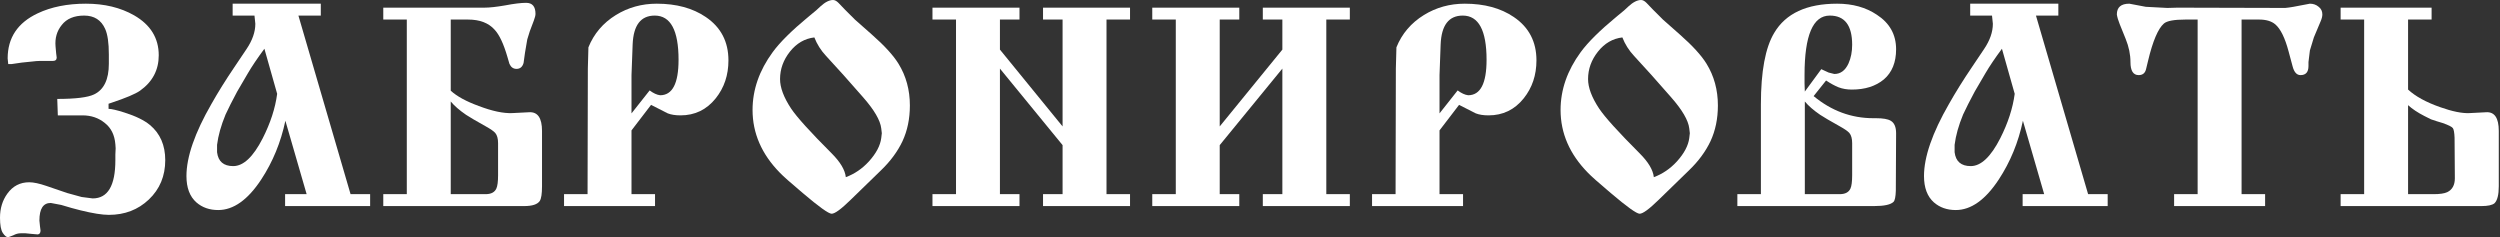 <?xml version="1.0" encoding="UTF-8"?> <svg xmlns="http://www.w3.org/2000/svg" viewBox="0 0 176.309 16.74" fill="none"><rect x="0" y="0" width="176.309" height="16.74" fill="#333333" stroke="none"/><path d="M4.078 8.136L4.038 6.977C5.331 6.977 6.197 6.87 6.637 6.657C7.33 6.324 7.676 5.604 7.676 4.498V3.838C7.676 3.025 7.59 2.425 7.416 2.039C7.137 1.413 6.643 1.099 5.937 1.099C5.231 1.099 4.704 1.319 4.358 1.759C4.011 2.186 3.865 2.692 3.918 3.278L3.958 3.738L3.998 4.058C3.998 4.218 3.905 4.298 3.718 4.298H2.799C2.665 4.298 2.492 4.311 2.279 4.338C1.786 4.378 1.299 4.438 0.82 4.518H0.58L0.54 4.118C0.54 2.665 1.246 1.606 2.659 0.94C3.618 0.486 4.751 0.26 6.057 0.26C7.363 0.26 8.496 0.533 9.455 1.079C10.615 1.746 11.195 2.685 11.195 3.898C11.195 4.938 10.755 5.771 9.875 6.397C9.555 6.623 8.876 6.91 7.836 7.256L7.656 7.316V7.676C7.856 7.676 8.229 7.763 8.776 7.936C9.575 8.189 10.175 8.483 10.575 8.816C11.294 9.415 11.654 10.242 11.654 11.294C11.654 12.414 11.268 13.34 10.495 14.073C9.735 14.793 8.796 15.153 7.676 15.153C7.21 15.153 6.543 15.046 5.677 14.833C5.291 14.739 4.838 14.613 4.318 14.453L3.578 14.313C3.045 14.313 2.779 14.726 2.779 15.552L2.819 15.952L2.859 16.252C2.859 16.425 2.792 16.519 2.659 16.532L2.199 16.492L1.799 16.452H1.459C1.286 16.452 1.113 16.499 0.94 16.592L0.58 16.732C0.46 16.732 0.333 16.632 0.2 16.432C0.067 16.232 0 15.872 0 15.353C0 14.699 0.173 14.133 0.52 13.653C0.906 13.12 1.419 12.854 2.059 12.854C2.366 12.854 2.772 12.94 3.278 13.114L4.738 13.613L5.757 13.893L6.537 13.993C7.603 13.993 8.136 13.094 8.136 11.294V10.895L8.156 10.455L8.136 10.175C8.083 9.522 7.836 9.022 7.396 8.676C6.957 8.316 6.43 8.136 5.817 8.136H4.078Z" fill="white"></path><path d="M17.947 1.099H16.407V0.26H22.624V1.099H21.045L24.723 13.693H26.103V14.533H20.106V13.693H21.625L20.126 8.516C19.806 10.035 19.239 11.414 18.426 12.654C17.48 14.093 16.467 14.813 15.388 14.813C14.775 14.813 14.262 14.633 13.849 14.273C13.382 13.86 13.149 13.24 13.149 12.414C13.149 11.068 13.735 9.375 14.908 7.336C15.374 6.51 15.914 5.644 16.527 4.738L17.387 3.458C17.8 2.845 18.007 2.252 18.007 1.679L17.947 1.099ZM19.546 6.617L18.646 3.438C18.153 4.105 17.767 4.678 17.487 5.157L16.727 6.457C16.701 6.497 16.547 6.79 16.267 7.336C16.094 7.683 15.974 7.929 15.908 8.076C15.588 8.849 15.388 9.562 15.308 10.215V10.735C15.388 11.388 15.768 11.714 16.447 11.714C17.167 11.714 17.86 11.061 18.526 9.755C19.073 8.676 19.413 7.63 19.546 6.617Z" fill="white"></path><path d="M27.03 0.54H34.167C34.527 0.54 35.013 0.486 35.626 0.38C36.252 0.26 36.746 0.2 37.105 0.2C37.545 0.2 37.765 0.46 37.765 0.98C37.765 1.086 37.725 1.246 37.645 1.459L37.365 2.199L37.185 2.779L37.025 3.718L36.925 4.438C36.845 4.718 36.679 4.858 36.426 4.858C36.199 4.858 36.033 4.738 35.926 4.498L35.786 4.018C35.519 3.098 35.22 2.459 34.886 2.099C34.46 1.619 33.834 1.379 33.007 1.379H31.788V6.397C32.228 6.797 32.887 7.157 33.767 7.476C34.713 7.836 35.499 8.003 36.126 7.976L37.305 7.916C37.918 7.876 38.225 8.316 38.225 9.235V13.134C38.225 13.667 38.172 14.013 38.065 14.173C37.905 14.413 37.538 14.533 36.965 14.533H27.03V13.693H28.689V1.379H27.03V0.54ZM31.788 13.693H34.247C34.633 13.693 34.886 13.56 35.006 13.294C35.086 13.12 35.126 12.807 35.126 12.354V10.095C35.126 9.775 35.06 9.535 34.926 9.375C34.82 9.256 34.6 9.102 34.267 8.916C33.574 8.529 33.107 8.256 32.867 8.096C32.401 7.776 32.041 7.463 31.788 7.157V13.693Z" fill="white"></path><path d="M44.536 9.196V13.693H46.195V14.533H39.778V13.693H41.437L41.457 4.818C41.457 4.671 41.464 4.431 41.477 4.098C41.49 3.765 41.497 3.512 41.497 3.338C41.884 2.379 42.53 1.619 43.436 1.059C44.302 0.526 45.262 0.26 46.315 0.26C47.701 0.26 48.853 0.573 49.773 1.199C50.839 1.919 51.372 2.939 51.372 4.258C51.372 5.297 51.073 6.19 50.473 6.937C49.833 7.736 49.007 8.136 47.994 8.136C47.634 8.136 47.334 8.089 47.094 7.996L45.915 7.396L44.536 9.196ZM44.536 7.996L45.815 6.377C46.081 6.577 46.328 6.69 46.555 6.717C47.421 6.717 47.854 5.884 47.854 4.218C47.854 2.139 47.294 1.099 46.175 1.099C45.189 1.099 44.669 1.779 44.616 3.138L44.536 5.297V7.996Z" fill="white"></path><path d="M58.75 0C58.87 0 58.997 0.067 59.13 0.2L59.59 0.68L60.29 1.379L61.489 2.439C62.382 3.225 63.008 3.911 63.368 4.498C63.901 5.364 64.168 6.344 64.168 7.436C64.168 8.369 63.995 9.209 63.648 9.955C63.302 10.688 62.795 11.374 62.129 12.014L59.99 14.093C59.324 14.746 58.877 15.073 58.651 15.073C58.437 15.073 57.758 14.586 56.612 13.613C55.758 12.894 55.219 12.414 54.992 12.174C53.713 10.868 53.073 9.395 53.073 7.756C53.073 6.33 53.546 4.971 54.493 3.678C54.999 2.985 55.832 2.159 56.991 1.199L57.571 0.72L57.851 0.46C58.184 0.153 58.484 0 58.75 0ZM57.431 2.639C56.751 2.719 56.178 3.052 55.712 3.638C55.246 4.225 55.012 4.871 55.012 5.577C55.012 6.177 55.272 6.87 55.792 7.656C56.192 8.256 57.144 9.309 58.651 10.815C59.263 11.428 59.597 11.987 59.65 12.494C60.263 12.267 60.803 11.901 61.269 11.394C61.789 10.821 62.082 10.268 62.149 9.735L62.189 9.395L62.149 9.056C62.082 8.483 61.649 7.743 60.849 6.837L59.49 5.297L58.251 3.938C57.891 3.552 57.618 3.118 57.431 2.639Z" fill="white"></path><path d="M70.519 4.838V13.693H71.898V14.533H65.761V13.693H67.421V1.379H65.761V0.54H71.898V1.379H70.519V3.498L74.937 8.916V1.379H73.558V0.54H79.694V1.379H78.035V13.693H79.694V14.533H73.558V13.693H74.937V10.235L70.519 4.838Z" fill="white"></path><path d="M90.437 4.838L86.019 10.235V13.693H87.399V14.533H81.262V13.693H82.921V1.379H81.262V0.54H87.399V1.379H86.019V8.916L90.437 3.498V1.379H89.058V0.54H95.195V1.379H93.536V13.693H95.195V14.533H89.058V13.693H90.437V4.838Z" fill="white"></path><path d="M101.52 9.196V13.693H103.179V14.533H96.762V13.693H98.421L98.441 4.818C98.441 4.671 98.448 4.431 98.461 4.098C98.474 3.765 98.481 3.512 98.481 3.338C98.867 2.379 99.514 1.619 100.42 1.059C101.286 0.526 102.246 0.26 103.299 0.26C104.685 0.26 105.838 0.573 106.757 1.199C107.823 1.919 108.356 2.939 108.356 4.258C108.356 5.297 108.056 6.19 107.457 6.937C106.817 7.736 105.991 8.136 104.978 8.136C104.618 8.136 104.318 8.089 104.078 7.996L102.899 7.396L101.52 9.196ZM101.52 7.996L102.799 6.377C103.066 6.577 103.312 6.69 103.539 6.717C104.405 6.717 104.838 5.884 104.838 4.218C104.838 2.139 104.278 1.099 103.159 1.099C102.173 1.099 101.653 1.779 101.599 3.138L101.52 5.297V7.996Z" fill="white"></path><path d="M115.734 0C115.854 0 115.981 0.067 116.114 0.2L116.574 0.68L117.274 1.379L118.473 2.439C119.366 3.225 119.992 3.911 120.352 4.498C120.885 5.364 121.152 6.344 121.152 7.436C121.152 8.369 120.978 9.209 120.632 9.955C120.285 10.688 119.779 11.374 119.113 12.014L116.974 14.093C116.307 14.746 115.861 15.073 115.634 15.073C115.421 15.073 114.741 14.586 113.595 13.613C112.743 12.894 112.203 12.414 111.976 12.174C110.697 10.868 110.057 9.395 110.057 7.756C110.057 6.33 110.53 4.971 111.476 3.678C111.983 2.985 112.816 2.159 113.975 1.199L114.555 0.72L114.835 0.46C115.168 0.153 115.468 0 115.734 0ZM114.415 2.639C113.735 2.719 113.162 3.052 112.696 3.638C112.229 4.225 111.996 4.871 111.996 5.577C111.996 6.177 112.256 6.87 112.776 7.656C113.176 8.256 114.129 9.309 115.634 10.815C116.248 11.428 116.581 11.987 116.634 12.494C117.247 12.267 117.787 11.901 118.253 11.394C118.773 10.821 119.066 10.268 119.133 9.735L119.173 9.395L119.133 9.056C119.066 8.483 118.633 7.743 117.833 6.837L116.474 5.297L115.235 3.938C114.875 3.552 114.602 3.118 114.415 2.639Z" fill="white"></path><path d="M124.185 13.693V7.356C124.185 5.038 124.498 3.358 125.124 2.319C125.937 0.946 127.416 0.26 129.562 0.26C130.655 0.26 131.588 0.52 132.361 1.039C133.267 1.626 133.72 2.439 133.72 3.478C133.72 4.398 133.433 5.104 132.861 5.597C132.287 6.077 131.534 6.317 130.601 6.317C130.255 6.317 129.942 6.264 129.662 6.157C129.396 6.05 129.102 5.89 128.782 5.677L127.903 6.777C129.156 7.816 130.562 8.336 132.121 8.336H132.301C132.794 8.336 133.14 8.396 133.34 8.516C133.593 8.662 133.72 8.956 133.72 9.395L133.7 13.453C133.687 13.88 133.633 14.14 133.54 14.233C133.34 14.433 132.88 14.533 132.161 14.533H122.525V13.693H124.185ZM127.283 13.693H129.742C130.128 13.693 130.382 13.56 130.502 13.294C130.581 13.12 130.621 12.807 130.621 12.354V10.095C130.621 9.775 130.555 9.535 130.422 9.375C130.315 9.256 130.095 9.102 129.762 8.916C129.069 8.529 128.602 8.256 128.363 8.096C127.896 7.776 127.536 7.463 127.283 7.157V13.693ZM127.283 6.457L128.443 4.878L128.962 5.117L129.362 5.217C129.802 5.217 130.135 4.971 130.362 4.478C130.535 4.091 130.621 3.652 130.621 3.158C130.621 1.786 130.095 1.099 129.042 1.099C127.856 1.099 127.263 2.492 127.263 5.277V5.897L127.283 6.457Z" fill="white"></path><path d="M140.484 1.099H138.945V0.26H145.162V1.099H143.583L147.261 13.693H148.641V14.533H142.643V13.693H144.163L142.663 8.516C142.343 10.035 141.777 11.414 140.964 12.654C140.018 14.093 139.005 14.813 137.926 14.813C137.313 14.813 136.8 14.633 136.386 14.273C135.92 13.86 135.687 13.24 135.687 12.414C135.687 11.068 136.273 9.375 137.446 7.336C137.913 6.51 138.452 5.644 139.065 4.738L139.925 3.458C140.338 2.845 140.544 2.252 140.544 1.679L140.484 1.099ZM142.084 6.617L141.184 3.438C140.691 4.105 140.305 4.678 140.025 5.157L139.265 6.457C139.238 6.497 139.085 6.79 138.805 7.336C138.632 7.683 138.512 7.929 138.445 8.076C138.126 8.849 137.926 9.562 137.846 10.215V10.735C137.926 11.388 138.306 11.714 138.985 11.714C139.705 11.714 140.398 11.061 141.064 9.755C141.611 8.676 141.95 7.63 142.084 6.617Z" fill="white"></path><path d="M154.985 13.693V1.379H154.126C153.326 1.379 152.82 1.473 152.607 1.659C152.194 2.019 151.82 2.899 151.487 4.298L151.347 4.878C151.281 5.157 151.107 5.297 150.828 5.297C150.441 5.297 150.248 4.991 150.248 4.378C150.248 3.845 150.135 3.298 149.908 2.739L149.488 1.699C149.382 1.433 149.315 1.206 149.288 1.02C149.288 0.513 149.582 0.26 150.168 0.26L151.327 0.48L152.847 0.56L153.566 0.54L161.163 0.56C161.322 0.546 161.516 0.52 161.742 0.48L162.902 0.26C163.142 0.26 163.348 0.333 163.521 0.48C163.695 0.613 163.781 0.793 163.781 1.02C163.781 1.153 163.741 1.313 163.661 1.499L163.182 2.639L162.902 3.558L162.802 4.378V4.658C162.802 5.084 162.615 5.297 162.242 5.297C161.975 5.297 161.789 5.091 161.682 4.678L161.403 3.638C161.149 2.679 160.836 2.039 160.463 1.719C160.196 1.493 159.816 1.379 159.324 1.379H158.084V13.693H159.743V14.533H153.326V13.693H154.985Z" fill="white"></path><path d="M171.485 0.54V1.379H169.826V6.317C170.346 6.797 171.099 7.21 172.085 7.556C172.951 7.863 173.644 8.003 174.164 7.976L175.323 7.916C175.923 7.876 176.223 8.316 176.223 9.235V13.134C176.223 13.733 176.123 14.133 175.923 14.333C175.763 14.466 175.457 14.533 175.004 14.533H165.069V13.693H166.728V1.379H165.069V0.54H171.485ZM169.826 13.693H171.625C172.065 13.693 172.385 13.647 172.585 13.553C172.944 13.38 173.125 13.054 173.125 12.574L173.105 9.715C173.091 9.355 173.051 9.129 172.985 9.036C172.918 8.942 172.678 8.822 172.265 8.676C171.985 8.596 171.712 8.509 171.445 8.416C171.365 8.376 171.205 8.296 170.966 8.176C170.499 7.936 170.119 7.683 169.826 7.416V13.693Z" fill="white"></path></svg> 